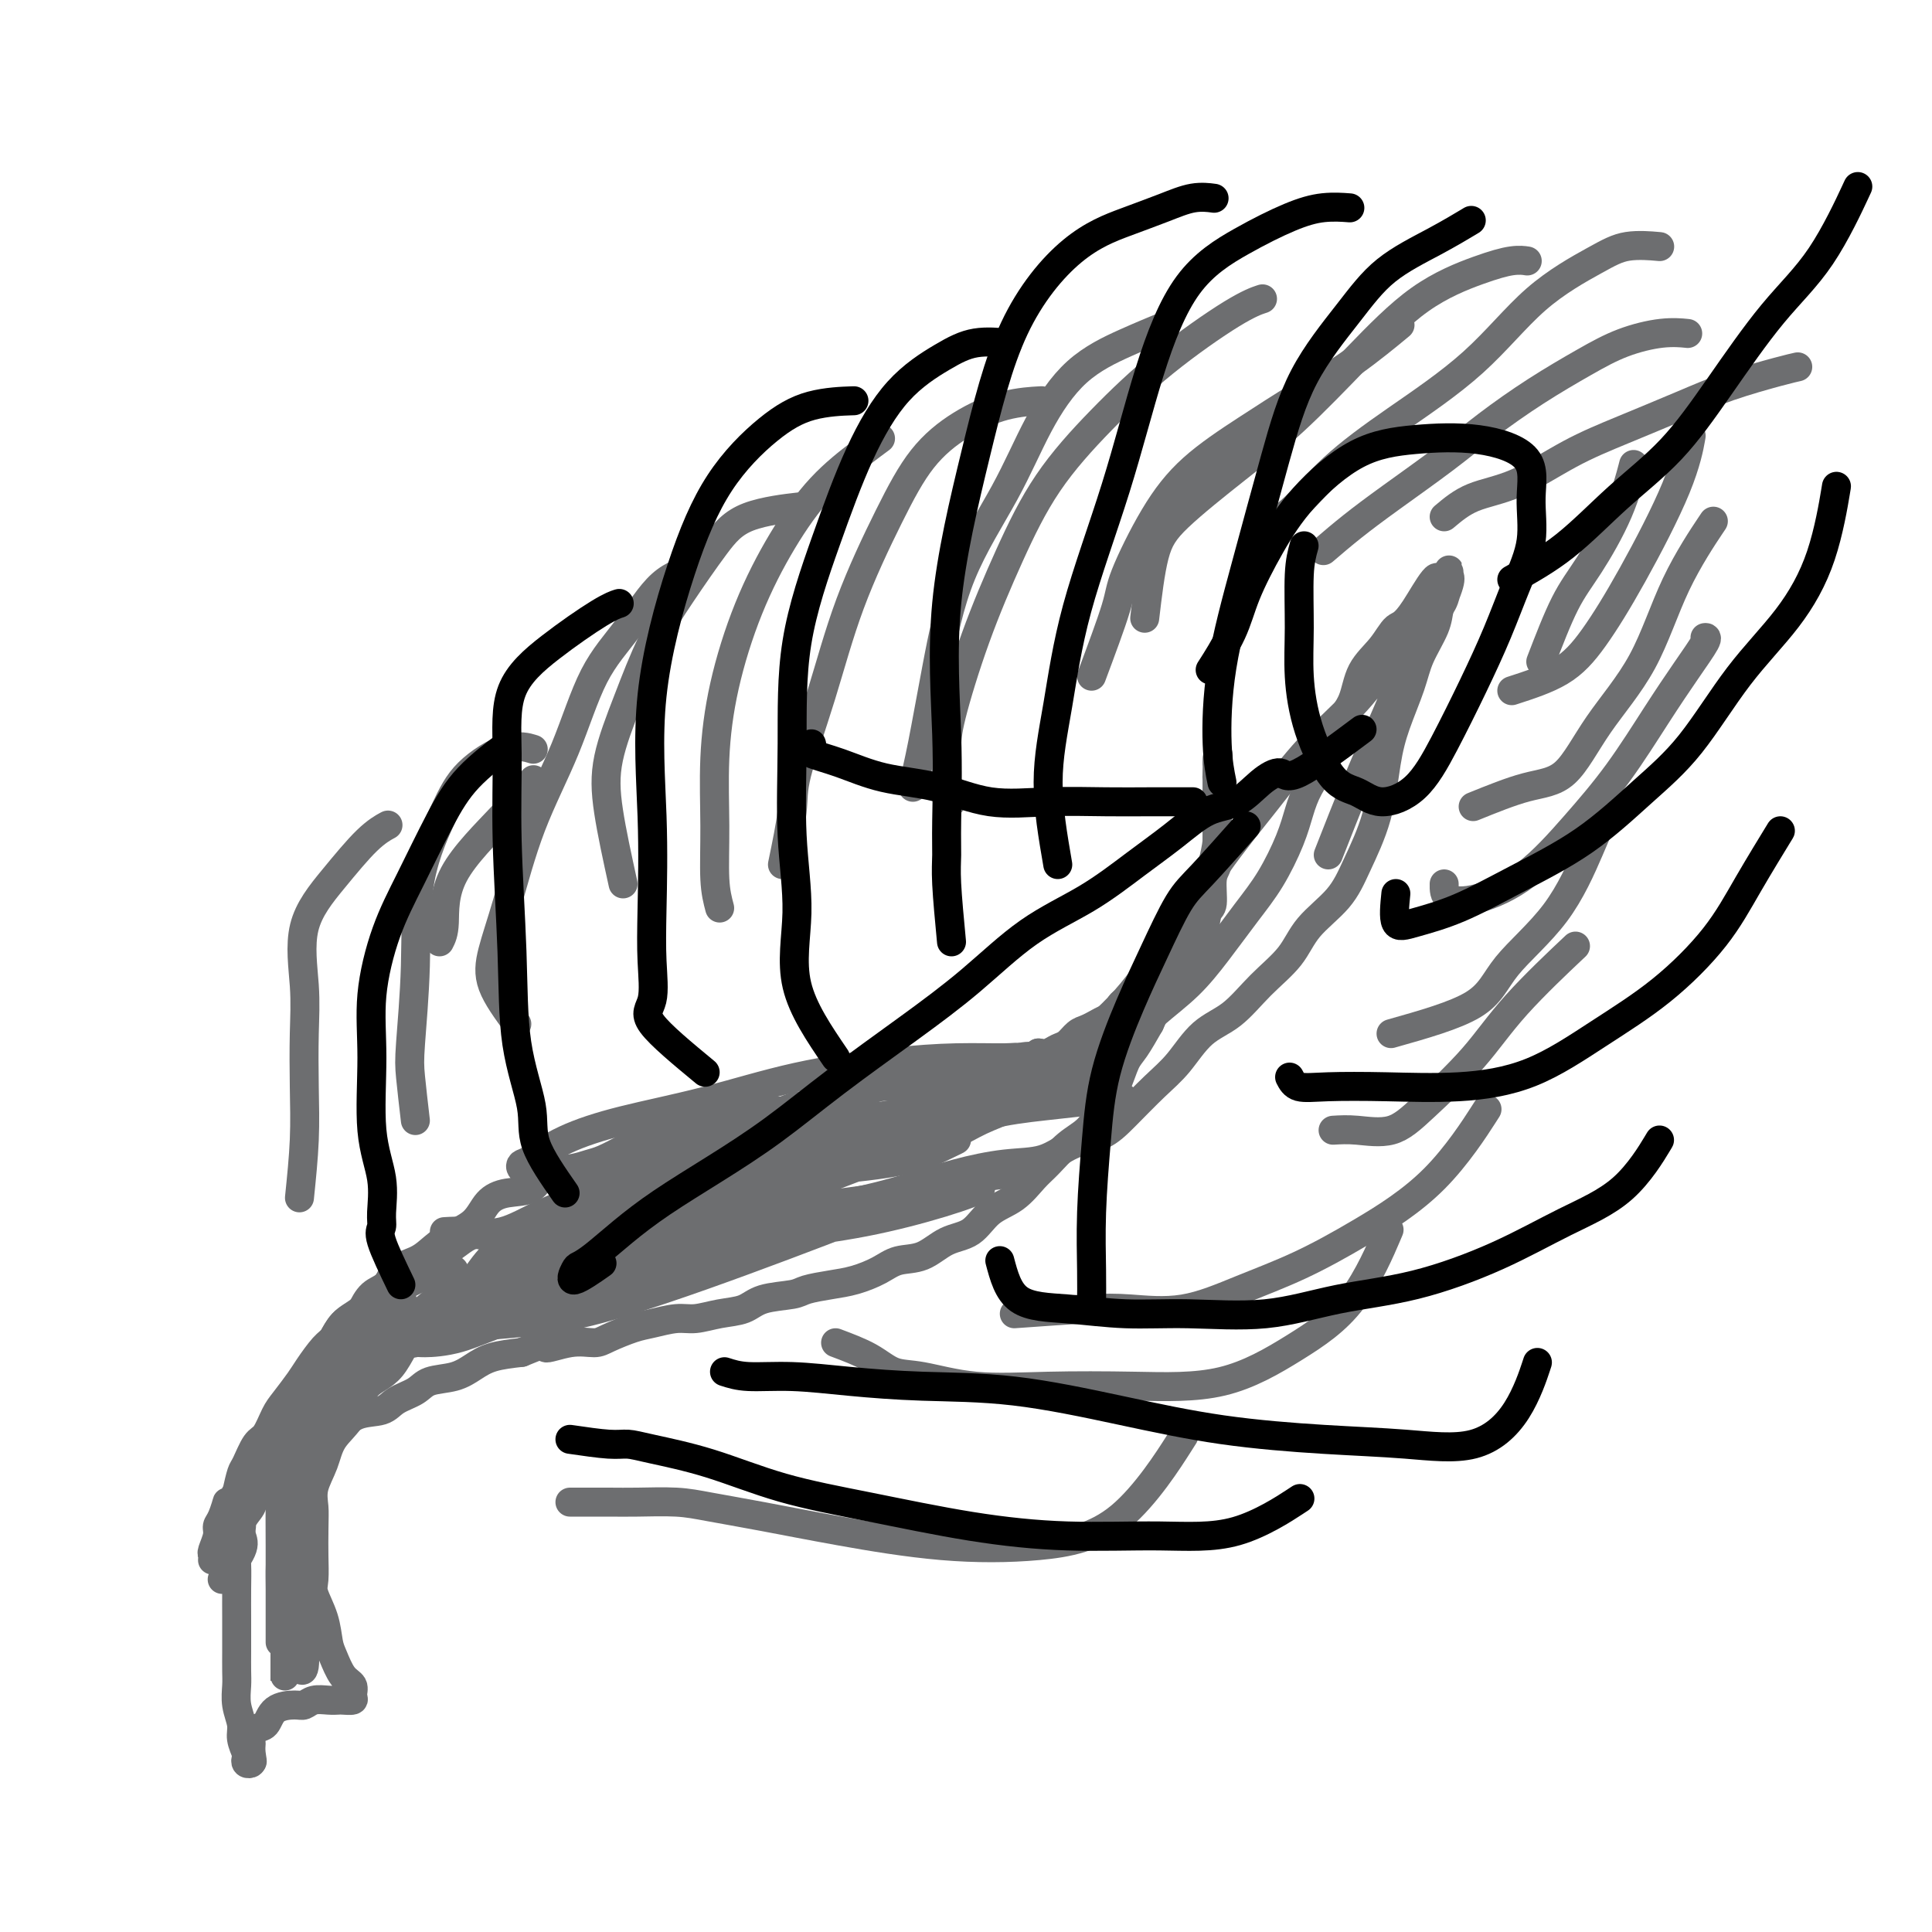 <svg viewBox='0 0 400 400' version='1.1' xmlns='http://www.w3.org/2000/svg' xmlns:xlink='http://www.w3.org/1999/xlink'><g fill='none' stroke='#6D6E70' stroke-width='6' stroke-linecap='round' stroke-linejoin='round'><path d='M46,327c1.675,-2.267 3.350,-4.533 4,-6c0.650,-1.467 0.275,-2.134 0,-3c-0.275,-0.866 -0.451,-1.932 0,-3c0.451,-1.068 1.529,-2.140 2,-3c0.471,-0.860 0.337,-1.508 1,-2c0.663,-0.492 2.124,-0.828 3,-2c0.876,-1.172 1.168,-3.180 2,-4c0.832,-0.820 2.205,-0.451 3,-1c0.795,-0.549 1.011,-2.016 2,-3c0.989,-0.984 2.752,-1.485 4,-2c1.248,-0.515 1.980,-1.044 3,-2c1.020,-0.956 2.329,-2.340 4,-3c1.671,-0.660 3.703,-0.596 5,-1c1.297,-0.404 1.859,-1.277 3,-2c1.141,-0.723 2.862,-1.297 4,-2c1.138,-0.703 1.692,-1.537 3,-2c1.308,-0.463 3.371,-0.557 5,-1c1.629,-0.443 2.823,-1.235 4,-2c1.177,-0.765 2.336,-1.504 4,-2c1.664,-0.496 3.832,-0.748 6,-1'/><path d='M108,280c7.864,-3.258 5.023,-1.402 5,-1c-0.023,0.402 2.771,-0.652 5,-1c2.229,-0.348 3.891,0.008 5,0c1.109,-0.008 1.664,-0.379 3,-1c1.336,-0.621 3.455,-1.490 5,-2c1.545,-0.510 2.518,-0.660 4,-1c1.482,-0.340 3.475,-0.868 5,-1c1.525,-0.132 2.583,0.133 4,0c1.417,-0.133 3.192,-0.666 5,-1c1.808,-0.334 3.648,-0.471 5,-1c1.352,-0.529 2.215,-1.450 4,-2c1.785,-0.550 4.490,-0.727 6,-1c1.510,-0.273 1.823,-0.641 3,-1c1.177,-0.359 3.216,-0.710 5,-1c1.784,-0.290 3.312,-0.519 5,-1c1.688,-0.481 3.536,-1.215 5,-2c1.464,-0.785 2.543,-1.621 4,-2c1.457,-0.379 3.292,-0.302 5,-1c1.708,-0.698 3.290,-2.172 5,-3c1.710,-0.828 3.549,-1.011 5,-2c1.451,-0.989 2.516,-2.786 4,-4c1.484,-1.214 3.387,-1.847 5,-3c1.613,-1.153 2.934,-2.828 4,-4c1.066,-1.172 1.875,-1.841 3,-3c1.125,-1.159 2.567,-2.807 4,-4c1.433,-1.193 2.859,-1.931 4,-3c1.141,-1.069 1.999,-2.469 3,-4c1.001,-1.531 2.145,-3.194 3,-5c0.855,-1.806 1.423,-3.755 2,-5c0.577,-1.245 1.165,-1.784 2,-3c0.835,-1.216 1.918,-3.108 3,-5'/><path d='M238,212c2.140,-4.420 0.991,-4.470 1,-5c0.009,-0.530 1.176,-1.541 2,-3c0.824,-1.459 1.306,-3.366 2,-5c0.694,-1.634 1.600,-2.995 2,-4c0.400,-1.005 0.293,-1.654 1,-3c0.707,-1.346 2.228,-3.390 3,-5c0.772,-1.610 0.795,-2.788 1,-4c0.205,-1.212 0.591,-2.459 1,-4c0.409,-1.541 0.842,-3.376 1,-5c0.158,-1.624 0.042,-3.037 0,-4c-0.042,-0.963 -0.011,-1.477 0,-2c0.011,-0.523 0.003,-1.056 0,-2c-0.003,-0.944 -0.001,-2.298 0,-3c0.001,-0.702 0.000,-0.753 0,-1c-0.000,-0.247 -0.000,-0.691 0,-1c0.000,-0.309 0.000,-0.485 0,-1c-0.000,-0.515 -0.000,-1.369 0,-2c0.000,-0.631 0.000,-1.037 0,-1c-0.000,0.037 -0.000,0.519 0,1'/><path d='M252,158c0.464,-4.077 0.124,0.231 0,2c-0.124,1.769 -0.033,1.000 0,1c0.033,-0.000 0.009,0.768 0,2c-0.009,1.232 -0.001,2.928 0,4c0.001,1.072 -0.004,1.519 0,2c0.004,0.481 0.016,0.994 0,2c-0.016,1.006 -0.060,2.504 0,4c0.060,1.496 0.224,2.989 0,4c-0.224,1.011 -0.837,1.541 -1,3c-0.163,1.459 0.125,3.846 0,5c-0.125,1.154 -0.664,1.073 -1,2c-0.336,0.927 -0.469,2.862 -1,4c-0.531,1.138 -1.460,1.478 -2,2c-0.540,0.522 -0.693,1.225 -1,2c-0.307,0.775 -0.769,1.622 -1,2c-0.231,0.378 -0.231,0.286 -1,1c-0.769,0.714 -2.307,2.233 -3,3c-0.693,0.767 -0.543,0.782 -1,1c-0.457,0.218 -1.522,0.640 -2,1c-0.478,0.360 -0.369,0.660 -1,1c-0.631,0.340 -2.003,0.721 -3,1c-0.997,0.279 -1.618,0.456 -2,1c-0.382,0.544 -0.525,1.454 -1,2c-0.475,0.546 -1.282,0.727 -2,1c-0.718,0.273 -1.347,0.636 -2,1c-0.653,0.364 -1.330,0.728 -2,1c-0.670,0.272 -1.334,0.451 -2,1c-0.666,0.549 -1.333,1.467 -2,2c-0.667,0.533 -1.333,0.682 -2,1c-0.667,0.318 -1.333,0.805 -2,1c-0.667,0.195 -1.333,0.097 -2,0'/><path d='M215,218c-4.080,2.566 -1.282,1.480 -1,1c0.282,-0.480 -1.954,-0.354 -3,0c-1.046,0.354 -0.902,0.936 -1,1c-0.098,0.064 -0.439,-0.390 -1,0c-0.561,0.390 -1.343,1.625 -2,2c-0.657,0.375 -1.188,-0.110 -2,0c-0.812,0.110 -1.903,0.814 -3,1c-1.097,0.186 -2.199,-0.147 -3,0c-0.801,0.147 -1.302,0.775 -2,1c-0.698,0.225 -1.594,0.046 -2,0c-0.406,-0.046 -0.321,0.040 -1,0c-0.679,-0.040 -2.120,-0.208 -3,0c-0.880,0.208 -1.198,0.791 -2,1c-0.802,0.209 -2.086,0.042 -3,0c-0.914,-0.042 -1.456,0.039 -2,0c-0.544,-0.039 -1.091,-0.199 -2,0c-0.909,0.199 -2.182,0.756 -3,1c-0.818,0.244 -1.182,0.175 -2,0c-0.818,-0.175 -2.091,-0.454 -3,0c-0.909,0.454 -1.455,1.642 -2,2c-0.545,0.358 -1.088,-0.116 -2,0c-0.912,0.116 -2.191,0.820 -3,1c-0.809,0.180 -1.148,-0.163 -2,0c-0.852,0.163 -2.219,0.833 -3,1c-0.781,0.167 -0.977,-0.167 -2,0c-1.023,0.167 -2.871,0.836 -4,1c-1.129,0.164 -1.537,-0.177 -2,0c-0.463,0.177 -0.980,0.872 -2,1c-1.020,0.128 -2.544,-0.312 -4,0c-1.456,0.312 -2.845,1.375 -4,2c-1.155,0.625 -2.078,0.813 -3,1'/><path d='M141,235c-12.084,2.804 -5.295,1.314 -4,1c1.295,-0.314 -2.903,0.546 -5,1c-2.097,0.454 -2.092,0.501 -3,1c-0.908,0.499 -2.730,1.451 -4,2c-1.270,0.549 -1.988,0.696 -3,1c-1.012,0.304 -2.319,0.765 -4,1c-1.681,0.235 -3.736,0.244 -5,1c-1.264,0.756 -1.737,2.260 -3,3c-1.263,0.740 -3.314,0.716 -5,1c-1.686,0.284 -3.006,0.877 -4,2c-0.994,1.123 -1.664,2.775 -3,4c-1.336,1.225 -3.340,2.023 -5,3c-1.660,0.977 -2.976,2.133 -4,3c-1.024,0.867 -1.756,1.444 -3,2c-1.244,0.556 -3.000,1.090 -4,2c-1.000,0.910 -1.244,2.196 -2,3c-0.756,0.804 -2.023,1.126 -3,2c-0.977,0.874 -1.664,2.301 -2,3c-0.336,0.699 -0.321,0.669 -1,1c-0.679,0.331 -2.054,1.021 -3,2c-0.946,0.979 -1.465,2.247 -2,3c-0.535,0.753 -1.088,0.990 -2,2c-0.912,1.010 -2.184,2.792 -3,4c-0.816,1.208 -1.177,1.840 -2,3c-0.823,1.160 -2.108,2.846 -3,4c-0.892,1.154 -1.391,1.774 -2,3c-0.609,1.226 -1.329,3.058 -2,4c-0.671,0.942 -1.293,0.995 -2,2c-0.707,1.005 -1.498,2.963 -2,4c-0.502,1.037 -0.715,1.153 -1,2c-0.285,0.847 -0.643,2.423 -1,4'/><path d='M49,309c-2.730,4.320 -2.056,2.121 -2,2c0.056,-0.121 -0.507,1.837 -1,3c-0.493,1.163 -0.917,1.531 -1,2c-0.083,0.469 0.174,1.040 0,2c-0.174,0.960 -0.779,2.309 -1,3c-0.221,0.691 -0.060,0.725 0,1c0.060,0.275 0.017,0.793 0,1c-0.017,0.207 -0.009,0.104 0,0'/><path d='M62,248c0.420,-4.100 0.840,-8.200 1,-12c0.160,-3.800 0.059,-7.300 0,-11c-0.059,-3.700 -0.078,-7.599 0,-11c0.078,-3.401 0.253,-6.302 0,-10c-0.253,-3.698 -0.932,-8.193 0,-12c0.932,-3.807 3.477,-6.928 6,-10c2.523,-3.072 5.026,-6.096 7,-8c1.974,-1.904 3.421,-2.687 4,-3c0.579,-0.313 0.289,-0.157 0,0'/><path d='M86,232c-0.391,-3.377 -0.783,-6.754 -1,-9c-0.217,-2.246 -0.260,-3.362 0,-7c0.260,-3.638 0.823,-9.799 1,-16c0.177,-6.201 -0.033,-12.442 1,-18c1.033,-5.558 3.307,-10.431 5,-14c1.693,-3.569 2.804,-5.833 5,-8c2.196,-2.167 5.476,-4.237 8,-5c2.524,-0.763 4.293,-0.218 5,0c0.707,0.218 0.354,0.109 0,0'/><path d='M107,212c-2.050,-2.789 -4.101,-5.578 -5,-8c-0.899,-2.422 -0.648,-4.476 0,-7c0.648,-2.524 1.693,-5.517 3,-10c1.307,-4.483 2.874,-10.454 5,-16c2.126,-5.546 4.809,-10.667 7,-16c2.191,-5.333 3.891,-10.879 6,-15c2.109,-4.121 4.627,-6.816 7,-10c2.373,-3.184 4.600,-6.857 7,-9c2.400,-2.143 4.971,-2.755 6,-3c1.029,-0.245 0.514,-0.122 0,0'/><path d='M129,183c-1.178,-5.377 -2.355,-10.755 -3,-15c-0.645,-4.245 -0.757,-7.358 0,-11c0.757,-3.642 2.384,-7.812 4,-12c1.616,-4.188 3.223,-8.394 5,-12c1.777,-3.606 3.725,-6.613 6,-10c2.275,-3.387 4.878,-7.155 7,-10c2.122,-2.845 3.764,-4.766 7,-6c3.236,-1.234 8.068,-1.781 10,-2c1.932,-0.219 0.966,-0.109 0,0'/><path d='M149,188c-0.431,-1.621 -0.862,-3.242 -1,-6c-0.138,-2.758 0.018,-6.652 0,-11c-0.018,-4.348 -0.210,-9.151 0,-14c0.210,-4.849 0.821,-9.746 2,-15c1.179,-5.254 2.926,-10.865 5,-16c2.074,-5.135 4.476,-9.793 7,-14c2.524,-4.207 5.171,-7.963 8,-11c2.829,-3.037 5.838,-5.356 8,-7c2.162,-1.644 3.475,-2.613 4,-3c0.525,-0.387 0.263,-0.194 0,0'/><path d='M162,179c0.849,-4.107 1.699,-8.215 2,-11c0.301,-2.785 0.055,-4.249 1,-8c0.945,-3.751 3.081,-9.791 5,-16c1.919,-6.209 3.619,-12.588 6,-19c2.381,-6.412 5.441,-12.856 8,-18c2.559,-5.144 4.617,-8.986 7,-12c2.383,-3.014 5.092,-5.200 8,-7c2.908,-1.800 6.014,-3.215 9,-4c2.986,-0.785 5.853,-0.938 7,-1c1.147,-0.062 0.573,-0.031 0,0'/><path d='M189,163c0.596,-2.455 1.192,-4.910 2,-9c0.808,-4.090 1.828,-9.814 3,-16c1.172,-6.186 2.495,-12.832 5,-19c2.505,-6.168 6.192,-11.856 9,-17c2.808,-5.144 4.736,-9.743 7,-14c2.264,-4.257 4.865,-8.172 8,-11c3.135,-2.828 6.806,-4.569 10,-6c3.194,-1.431 5.913,-2.552 7,-3c1.087,-0.448 0.544,-0.224 0,0'/><path d='M197,166c-0.421,-1.546 -0.842,-3.092 -1,-5c-0.158,-1.908 -0.053,-4.178 0,-6c0.053,-1.822 0.052,-3.196 1,-7c0.948,-3.804 2.843,-10.039 5,-16c2.157,-5.961 4.575,-11.649 7,-17c2.425,-5.351 4.857,-10.366 8,-15c3.143,-4.634 6.997,-8.888 11,-13c4.003,-4.112 8.155,-8.082 13,-12c4.845,-3.918 10.381,-7.786 14,-10c3.619,-2.214 5.320,-2.776 6,-3c0.680,-0.224 0.340,-0.112 0,0'/><path d='M226,140c2.023,-5.421 4.045,-10.843 5,-14c0.955,-3.157 0.841,-4.051 2,-7c1.159,-2.949 3.589,-7.955 6,-12c2.411,-4.045 4.801,-7.131 8,-10c3.199,-2.869 7.205,-5.523 11,-8c3.795,-2.477 7.378,-4.777 11,-7c3.622,-2.223 7.283,-4.368 11,-7c3.717,-2.632 7.491,-5.752 9,-7c1.509,-1.248 0.755,-0.624 0,0'/><path d='M237,128c0.568,-4.833 1.136,-9.666 2,-13c0.864,-3.334 2.024,-5.171 5,-8c2.976,-2.829 7.767,-6.652 12,-10c4.233,-3.348 7.906,-6.221 12,-10c4.094,-3.779 8.607,-8.463 13,-13c4.393,-4.537 8.666,-8.929 13,-12c4.334,-3.071 8.729,-4.823 12,-6c3.271,-1.177 5.419,-1.778 7,-2c1.581,-0.222 2.595,-0.063 3,0c0.405,0.063 0.203,0.032 0,0'/><path d='M259,119c0.362,-3.026 0.724,-6.053 2,-8c1.276,-1.947 3.465,-2.815 6,-5c2.535,-2.185 5.415,-5.687 9,-9c3.585,-3.313 7.873,-6.436 13,-10c5.127,-3.564 11.091,-7.568 16,-12c4.909,-4.432 8.763,-9.293 13,-13c4.237,-3.707 8.857,-6.262 12,-8c3.143,-1.738 4.808,-2.660 7,-3c2.192,-0.340 4.912,-0.097 6,0c1.088,0.097 0.544,0.049 0,0'/><path d='M274,114c1.907,-1.632 3.815,-3.264 6,-5c2.185,-1.736 4.648,-3.577 8,-6c3.352,-2.423 7.594,-5.429 11,-8c3.406,-2.571 5.978,-4.707 9,-7c3.022,-2.293 6.495,-4.744 10,-7c3.505,-2.256 7.041,-4.317 10,-6c2.959,-1.683 5.339,-2.987 8,-4c2.661,-1.013 5.601,-1.734 8,-2c2.399,-0.266 4.257,-0.076 5,0c0.743,0.076 0.372,0.038 0,0'/><path d='M299,107c1.783,-1.501 3.565,-3.003 6,-4c2.435,-0.997 5.521,-1.491 9,-3c3.479,-1.509 7.351,-4.033 11,-6c3.649,-1.967 7.076,-3.378 11,-5c3.924,-1.622 8.344,-3.454 12,-5c3.656,-1.546 6.547,-2.806 10,-4c3.453,-1.194 7.468,-2.321 10,-3c2.532,-0.679 3.581,-0.908 4,-1c0.419,-0.092 0.210,-0.046 0,0'/><path d='M118,311c2.905,-0.005 5.810,-0.010 8,0c2.190,0.010 3.667,0.036 6,0c2.333,-0.036 5.524,-0.132 8,0c2.476,0.132 4.237,0.493 7,1c2.763,0.507 6.529,1.162 11,2c4.471,0.838 9.648,1.861 16,3c6.352,1.139 13.879,2.394 21,3c7.121,0.606 13.837,0.565 20,0c6.163,-0.565 11.775,-1.652 17,-6c5.225,-4.348 10.064,-11.957 12,-15c1.936,-3.043 0.968,-1.522 0,0'/><path d='M173,278c2.509,0.942 5.019,1.885 7,3c1.981,1.115 3.434,2.404 5,3c1.566,0.596 3.245,0.501 6,1c2.755,0.499 6.587,1.592 11,2c4.413,0.408 9.405,0.131 15,0c5.595,-0.131 11.791,-0.114 18,0c6.209,0.114 12.432,0.326 18,-1c5.568,-1.326 10.482,-4.191 15,-7c4.518,-2.809 8.639,-5.564 12,-10c3.361,-4.436 5.960,-10.553 7,-13c1.040,-2.447 0.520,-1.223 0,0'/><path d='M210,272c5.577,-0.398 11.154,-0.796 15,-1c3.846,-0.204 5.959,-0.213 9,0c3.041,0.213 7.008,0.649 11,0c3.992,-0.649 8.010,-2.383 12,-4c3.990,-1.617 7.953,-3.118 12,-5c4.047,-1.882 8.177,-4.144 13,-7c4.823,-2.856 10.337,-6.308 15,-11c4.663,-4.692 8.475,-10.626 10,-13c1.525,-2.374 0.762,-1.187 0,0'/><path d='M276,234c1.465,-0.088 2.930,-0.176 5,0c2.070,0.176 4.746,0.616 7,0c2.254,-0.616 4.087,-2.289 7,-5c2.913,-2.711 6.904,-6.458 10,-10c3.096,-3.542 5.295,-6.877 9,-11c3.705,-4.123 8.916,-9.035 11,-11c2.084,-1.965 1.042,-0.982 0,0'/><path d='M288,214c6.645,-1.873 13.291,-3.746 17,-6c3.709,-2.254 4.483,-4.888 7,-8c2.517,-3.112 6.778,-6.700 10,-11c3.222,-4.300 5.406,-9.312 7,-13c1.594,-3.688 2.598,-6.054 3,-7c0.402,-0.946 0.201,-0.473 0,0'/><path d='M299,183c-0.019,1.179 -0.038,2.359 1,3c1.038,0.641 3.133,0.744 6,0c2.867,-0.744 6.506,-2.335 10,-5c3.494,-2.665 6.842,-6.402 10,-10c3.158,-3.598 6.124,-7.055 9,-11c2.876,-3.945 5.660,-8.378 8,-12c2.340,-3.622 4.235,-6.435 6,-9c1.765,-2.565 3.398,-4.883 4,-6c0.602,-1.117 0.172,-1.033 0,-1c-0.172,0.033 -0.086,0.017 0,0'/><path d='M305,167c3.894,-1.577 7.787,-3.153 11,-4c3.213,-0.847 5.745,-0.964 8,-3c2.255,-2.036 4.234,-5.990 7,-10c2.766,-4.010 6.319,-8.075 9,-13c2.681,-4.925 4.491,-10.711 7,-16c2.509,-5.289 5.717,-10.083 7,-12c1.283,-1.917 0.642,-0.959 0,0'/><path d='M313,143c3.610,-1.168 7.220,-2.335 10,-4c2.780,-1.665 4.731,-3.827 7,-7c2.269,-3.173 4.856,-7.356 8,-13c3.144,-5.644 6.847,-12.750 9,-18c2.153,-5.250 2.758,-8.643 3,-10c0.242,-1.357 0.121,-0.679 0,0'/><path d='M319,137c1.705,-4.427 3.410,-8.855 5,-12c1.590,-3.145 3.065,-5.008 5,-8c1.935,-2.992 4.329,-7.113 6,-11c1.671,-3.887 2.620,-7.539 3,-9c0.380,-1.461 0.190,-0.730 0,0'/><path d='M91,195c0.451,-0.866 0.903,-1.732 1,-4c0.097,-2.268 -0.159,-5.938 2,-10c2.159,-4.062 6.735,-8.517 10,-12c3.265,-3.483 5.219,-5.995 6,-7c0.781,-1.005 0.391,-0.502 0,0'/><path d='M65,284c-3.748,5.353 -7.495,10.706 -9,13c-1.505,2.294 -0.766,1.530 -1,2c-0.234,0.470 -1.439,2.173 -2,4c-0.561,1.827 -0.476,3.779 -1,5c-0.524,1.221 -1.657,1.710 -2,3c-0.343,1.290 0.104,3.380 0,5c-0.104,1.620 -0.760,2.769 -1,4c-0.240,1.231 -0.064,2.544 0,4c0.064,1.456 0.017,3.054 0,5c-0.017,1.946 -0.004,4.239 0,6c0.004,1.761 0.000,2.991 0,4c-0.000,1.009 0.004,1.796 0,3c-0.004,1.204 -0.016,2.825 0,4c0.016,1.175 0.061,1.905 0,3c-0.061,1.095 -0.226,2.555 0,4c0.226,1.445 0.844,2.874 1,4c0.156,1.126 -0.151,1.949 0,3c0.151,1.051 0.759,2.331 1,3c0.241,0.669 0.116,0.726 0,1c-0.116,0.274 -0.224,0.766 0,1c0.224,0.234 0.778,0.210 1,0c0.222,-0.210 0.111,-0.605 0,-1'/><path d='M52,364c0.462,1.589 0.116,0.061 0,-1c-0.116,-1.061 -0.003,-1.653 0,-2c0.003,-0.347 -0.105,-0.447 0,-1c0.105,-0.553 0.423,-1.559 1,-2c0.577,-0.441 1.414,-0.318 2,-1c0.586,-0.682 0.923,-2.169 2,-3c1.077,-0.831 2.894,-1.007 4,-1c1.106,0.007 1.499,0.198 2,0c0.501,-0.198 1.109,-0.785 2,-1c0.891,-0.215 2.067,-0.060 3,0c0.933,0.060 1.625,0.024 2,0c0.375,-0.024 0.435,-0.035 1,0c0.565,0.035 1.637,0.115 2,0c0.363,-0.115 0.017,-0.427 0,-1c-0.017,-0.573 0.295,-1.408 0,-2c-0.295,-0.592 -1.197,-0.942 -2,-2c-0.803,-1.058 -1.508,-2.823 -2,-4c-0.492,-1.177 -0.773,-1.766 -1,-3c-0.227,-1.234 -0.401,-3.112 -1,-5c-0.599,-1.888 -1.625,-3.784 -2,-5c-0.375,-1.216 -0.101,-1.750 0,-3c0.101,-1.250 0.029,-3.214 0,-5c-0.029,-1.786 -0.014,-3.393 0,-5'/><path d='M65,317c0.028,-2.964 0.098,-3.876 0,-5c-0.098,-1.124 -0.362,-2.462 0,-4c0.362,-1.538 1.352,-3.278 2,-5c0.648,-1.722 0.955,-3.428 2,-5c1.045,-1.572 2.830,-3.012 4,-5c1.170,-1.988 1.727,-4.524 3,-6c1.273,-1.476 3.264,-1.892 5,-4c1.736,-2.108 3.219,-5.910 5,-8c1.781,-2.090 3.861,-2.469 6,-4c2.139,-1.531 4.337,-4.214 6,-6c1.663,-1.786 2.793,-2.675 4,-4c1.207,-1.325 2.493,-3.087 4,-4c1.507,-0.913 3.237,-0.977 4,-1c0.763,-0.023 0.560,-0.005 1,0c0.440,0.005 1.523,-0.002 1,0c-0.523,0.002 -2.651,0.014 -4,0c-1.349,-0.014 -1.917,-0.055 -3,0c-1.083,0.055 -2.679,0.208 -4,0c-1.321,-0.208 -2.366,-0.775 -4,0c-1.634,0.775 -3.858,2.891 -6,4c-2.142,1.109 -4.201,1.212 -6,2c-1.799,0.788 -3.338,2.263 -5,4c-1.662,1.737 -3.447,3.737 -5,5c-1.553,1.263 -2.872,1.789 -4,3c-1.128,1.211 -2.064,3.105 -3,5'/><path d='M68,279c-3.204,3.929 -2.715,5.252 -3,7c-0.285,1.748 -1.344,3.920 -2,6c-0.656,2.080 -0.908,4.069 -1,6c-0.092,1.931 -0.025,3.806 0,6c0.025,2.194 0.007,4.708 0,7c-0.007,2.292 -0.001,4.364 0,7c0.001,2.636 -0.001,5.837 0,8c0.001,2.163 0.004,3.290 0,5c-0.004,1.710 -0.015,4.005 0,6c0.015,1.995 0.057,3.691 0,5c-0.057,1.309 -0.212,2.230 0,3c0.212,0.770 0.792,1.387 1,0c0.208,-1.387 0.043,-4.779 0,-8c-0.043,-3.221 0.037,-6.271 0,-9c-0.037,-2.729 -0.191,-5.136 0,-8c0.191,-2.864 0.727,-6.186 1,-9c0.273,-2.814 0.284,-5.119 1,-8c0.716,-2.881 2.139,-6.337 3,-9c0.861,-2.663 1.162,-4.531 2,-7c0.838,-2.469 2.213,-5.537 3,-8c0.787,-2.463 0.985,-4.321 2,-6c1.015,-1.679 2.847,-3.179 4,-4c1.153,-0.821 1.629,-0.962 2,-1c0.371,-0.038 0.638,0.028 1,0c0.362,-0.028 0.818,-0.151 1,0c0.182,0.151 0.091,0.575 0,1'/><path d='M83,269c0.984,0.071 -0.555,2.249 -2,4c-1.445,1.751 -2.797,3.076 -4,5c-1.203,1.924 -2.256,4.445 -4,7c-1.744,2.555 -4.180,5.142 -6,8c-1.820,2.858 -3.024,5.987 -4,9c-0.976,3.013 -1.726,5.908 -2,9c-0.274,3.092 -0.073,6.379 0,9c0.073,2.621 0.020,4.575 0,7c-0.020,2.425 -0.005,5.320 0,7c0.005,1.680 0.001,2.146 0,3c-0.001,0.854 0.000,2.097 0,3c-0.000,0.903 -0.002,1.467 0,1c0.002,-0.467 0.009,-1.965 0,-4c-0.009,-2.035 -0.034,-4.607 0,-8c0.034,-3.393 0.128,-7.608 0,-12c-0.128,-4.392 -0.479,-8.962 0,-14c0.479,-5.038 1.788,-10.545 4,-15c2.212,-4.455 5.328,-7.859 8,-11c2.672,-3.141 4.901,-6.020 7,-8c2.099,-1.980 4.066,-3.060 6,-4c1.934,-0.940 3.833,-1.738 5,-2c1.167,-0.262 1.601,0.012 2,0c0.399,-0.012 0.761,-0.311 1,0c0.239,0.311 0.354,1.232 0,2c-0.354,0.768 -1.177,1.384 -2,2'/><path d='M92,267c-0.957,1.344 -2.349,2.703 -4,4c-1.651,1.297 -3.563,2.530 -5,4c-1.437,1.470 -2.401,3.175 -4,5c-1.599,1.825 -3.833,3.770 -6,6c-2.167,2.230 -4.265,4.744 -6,7c-1.735,2.256 -3.106,4.253 -4,7c-0.894,2.747 -1.311,6.243 -2,9c-0.689,2.757 -1.649,4.774 -2,7c-0.351,2.226 -0.094,4.660 0,7c0.094,2.340 0.025,4.587 0,7c-0.025,2.413 -0.007,4.991 0,7c0.007,2.009 0.002,3.449 0,5c-0.002,1.551 -0.000,3.214 0,4c0.000,0.786 0.000,0.695 0,1c-0.000,0.305 0.000,1.007 0,1c-0.000,-0.007 -0.001,-0.721 0,-2c0.001,-1.279 0.005,-3.123 0,-6c-0.005,-2.877 -0.019,-6.788 0,-11c0.019,-4.212 0.070,-8.727 0,-13c-0.070,-4.273 -0.261,-8.305 0,-12c0.261,-3.695 0.974,-7.055 2,-10c1.026,-2.945 2.366,-5.477 4,-8c1.634,-2.523 3.562,-5.037 5,-7c1.438,-1.963 2.387,-3.375 3,-4c0.613,-0.625 0.889,-0.464 1,0c0.111,0.464 0.055,1.232 0,2'/><path d='M74,277c2.022,-2.453 0.577,-0.084 0,2c-0.577,2.084 -0.285,3.883 -1,6c-0.715,2.117 -2.437,4.553 -4,7c-1.563,2.447 -2.969,4.906 -4,7c-1.031,2.094 -1.688,3.824 -2,6c-0.312,2.176 -0.280,4.797 -1,7c-0.720,2.203 -2.193,3.988 -3,6c-0.807,2.012 -0.948,4.251 -1,6c-0.052,1.749 -0.014,3.009 0,5c0.014,1.991 0.004,4.715 0,6c-0.004,1.285 -0.001,1.132 0,2c0.001,0.868 0.000,2.757 0,3c-0.000,0.243 0.001,-1.159 0,-3c-0.001,-1.841 -0.003,-4.120 0,-7c0.003,-2.880 0.011,-6.363 0,-10c-0.011,-3.637 -0.041,-7.430 0,-10c0.041,-2.570 0.155,-3.918 1,-5c0.845,-1.082 2.422,-1.898 3,-2c0.578,-0.102 0.155,0.511 0,1c-0.155,0.489 -0.044,0.854 0,1c0.044,0.146 0.022,0.073 0,0'/><path d='M92,255c1.518,-0.091 3.036,-0.183 5,0c1.964,0.183 4.374,0.639 7,0c2.626,-0.639 5.468,-2.374 9,-4c3.532,-1.626 7.755,-3.143 12,-5c4.245,-1.857 8.513,-4.056 13,-6c4.487,-1.944 9.193,-3.635 14,-5c4.807,-1.365 9.715,-2.406 14,-4c4.285,-1.594 7.946,-3.741 12,-5c4.054,-1.259 8.500,-1.629 12,-2c3.500,-0.371 6.053,-0.744 9,-1c2.947,-0.256 6.288,-0.394 8,-1c1.712,-0.606 1.794,-1.680 2,-2c0.206,-0.320 0.537,0.112 1,0c0.463,-0.112 1.060,-0.769 1,-1c-0.060,-0.231 -0.776,-0.036 -3,0c-2.224,0.036 -5.955,-0.087 -10,0c-4.045,0.087 -8.404,0.385 -14,1c-5.596,0.615 -12.431,1.548 -19,3c-6.569,1.452 -12.874,3.422 -19,5c-6.126,1.578 -12.074,2.765 -17,4c-4.926,1.235 -8.831,2.517 -12,4c-3.169,1.483 -5.602,3.168 -7,4c-1.398,0.832 -1.761,0.811 -2,1c-0.239,0.189 -0.353,0.587 0,1c0.353,0.413 1.172,0.842 2,1c0.828,0.158 1.665,0.045 4,0c2.335,-0.045 6.167,-0.023 10,0'/><path d='M124,243c4.424,0.277 7.482,0.469 12,0c4.518,-0.469 10.494,-1.600 16,-3c5.506,-1.400 10.542,-3.068 16,-4c5.458,-0.932 11.340,-1.129 17,-2c5.660,-0.871 11.100,-2.416 16,-4c4.900,-1.584 9.260,-3.208 13,-4c3.740,-0.792 6.859,-0.751 9,-1c2.141,-0.249 3.303,-0.789 5,-1c1.697,-0.211 3.930,-0.095 3,0c-0.930,0.095 -5.024,0.169 -9,0c-3.976,-0.169 -7.836,-0.581 -12,0c-4.164,0.581 -8.633,2.154 -15,4c-6.367,1.846 -14.634,3.965 -22,6c-7.366,2.035 -13.831,3.985 -21,6c-7.169,2.015 -15.040,4.095 -21,6c-5.960,1.905 -10.008,3.636 -13,5c-2.992,1.364 -4.927,2.362 -6,3c-1.073,0.638 -1.283,0.916 -1,1c0.283,0.084 1.058,-0.027 3,0c1.942,0.027 5.051,0.190 8,0c2.949,-0.190 5.739,-0.734 10,-2c4.261,-1.266 9.992,-3.252 15,-5c5.008,-1.748 9.291,-3.256 14,-5c4.709,-1.744 9.842,-3.724 15,-5c5.158,-1.276 10.341,-1.847 15,-3c4.659,-1.153 8.793,-2.887 13,-4c4.207,-1.113 8.488,-1.604 12,-2c3.512,-0.396 6.256,-0.698 9,-1'/><path d='M225,228c9.418,-1.536 8.461,-0.377 6,0c-2.461,0.377 -6.428,-0.028 -11,0c-4.572,0.028 -9.750,0.490 -16,1c-6.250,0.510 -13.572,1.069 -21,2c-7.428,0.931 -14.962,2.236 -22,4c-7.038,1.764 -13.579,3.987 -20,6c-6.421,2.013 -12.723,3.814 -18,6c-5.277,2.186 -9.530,4.756 -13,7c-3.470,2.244 -6.158,4.163 -8,6c-1.842,1.837 -2.837,3.592 -4,5c-1.163,1.408 -2.495,2.470 -3,3c-0.505,0.530 -0.183,0.528 0,1c0.183,0.472 0.227,1.418 0,2c-0.227,0.582 -0.727,0.801 0,1c0.727,0.199 2.679,0.380 6,0c3.321,-0.380 8.010,-1.319 13,-3c4.990,-1.681 10.281,-4.103 16,-7c5.719,-2.897 11.866,-6.269 18,-9c6.134,-2.731 12.254,-4.822 18,-7c5.746,-2.178 11.118,-4.445 16,-6c4.882,-1.555 9.274,-2.400 12,-3c2.726,-0.600 3.786,-0.956 4,-1c0.214,-0.044 -0.417,0.225 -2,1c-1.583,0.775 -4.119,2.055 -8,3c-3.881,0.945 -9.109,1.556 -14,2c-4.891,0.444 -9.446,0.722 -14,1'/><path d='M160,243c-9.259,1.879 -13.406,3.078 -19,5c-5.594,1.922 -12.637,4.568 -19,7c-6.363,2.432 -12.048,4.652 -17,7c-4.952,2.348 -9.171,4.826 -13,7c-3.829,2.174 -7.268,4.044 -9,5c-1.732,0.956 -1.757,0.999 -1,1c0.757,0.001 2.294,-0.038 4,0c1.706,0.038 3.579,0.154 7,0c3.421,-0.154 8.391,-0.578 13,-1c4.609,-0.422 8.859,-0.843 14,-2c5.141,-1.157 11.174,-3.049 17,-5c5.826,-1.951 11.445,-3.962 17,-6c5.555,-2.038 11.046,-4.103 16,-6c4.954,-1.897 9.373,-3.625 13,-5c3.627,-1.375 6.464,-2.398 9,-3c2.536,-0.602 4.773,-0.784 7,-1c2.227,-0.216 4.444,-0.465 4,0c-0.444,0.465 -3.551,1.645 -8,3c-4.449,1.355 -10.241,2.885 -16,4c-5.759,1.115 -11.485,1.815 -18,3c-6.515,1.185 -13.820,2.854 -21,4c-7.180,1.146 -14.237,1.768 -21,3c-6.763,1.232 -13.232,3.073 -19,5c-5.768,1.927 -10.835,3.939 -14,5c-3.165,1.061 -4.429,1.170 -5,2c-0.571,0.830 -0.449,2.380 0,3c0.449,0.620 1.224,0.310 2,0'/><path d='M83,278c0.948,0.461 2.319,0.113 3,0c0.681,-0.113 0.672,0.008 2,0c1.328,-0.008 3.993,-0.145 7,-1c3.007,-0.855 6.356,-2.428 11,-4c4.644,-1.572 10.585,-3.144 17,-5c6.415,-1.856 13.306,-3.996 20,-6c6.694,-2.004 13.193,-3.871 19,-6c5.807,-2.129 10.923,-4.518 16,-6c5.077,-1.482 10.114,-2.056 14,-3c3.886,-0.944 6.620,-2.258 9,-3c2.380,-0.742 4.404,-0.911 6,-1c1.596,-0.089 2.764,-0.097 2,0c-0.764,0.097 -3.459,0.297 -7,1c-3.541,0.703 -7.929,1.907 -14,3c-6.071,1.093 -13.826,2.075 -21,3c-7.174,0.925 -13.766,1.793 -20,3c-6.234,1.207 -12.109,2.754 -17,4c-4.891,1.246 -8.799,2.191 -12,3c-3.201,0.809 -5.695,1.483 -7,2c-1.305,0.517 -1.422,0.876 -1,1c0.422,0.124 1.384,0.011 3,0c1.616,-0.011 3.887,0.080 6,0c2.113,-0.080 4.069,-0.329 7,-1c2.931,-0.671 6.837,-1.763 11,-3c4.163,-1.237 8.581,-2.618 13,-4'/><path d='M150,255c6.317,-1.905 10.108,-3.169 14,-4c3.892,-0.831 7.884,-1.229 12,-2c4.116,-0.771 8.357,-1.915 12,-3c3.643,-1.085 6.690,-2.110 10,-3c3.310,-0.890 6.883,-1.646 10,-2c3.117,-0.354 5.778,-0.306 8,-1c2.222,-0.694 4.004,-2.129 6,-3c1.996,-0.871 4.205,-1.178 6,-2c1.795,-0.822 3.175,-2.160 5,-4c1.825,-1.840 4.096,-4.181 6,-6c1.904,-1.819 3.440,-3.114 5,-5c1.560,-1.886 3.142,-4.362 5,-6c1.858,-1.638 3.992,-2.439 6,-4c2.008,-1.561 3.891,-3.883 6,-6c2.109,-2.117 4.445,-4.028 6,-6c1.555,-1.972 2.328,-4.006 4,-6c1.672,-1.994 4.243,-3.947 6,-6c1.757,-2.053 2.701,-4.204 4,-7c1.299,-2.796 2.951,-6.237 4,-10c1.049,-3.763 1.493,-7.847 2,-11c0.507,-3.153 1.077,-5.376 2,-8c0.923,-2.624 2.198,-5.650 3,-8c0.802,-2.350 1.130,-4.023 2,-6c0.870,-1.977 2.280,-4.259 3,-6c0.720,-1.741 0.750,-2.941 1,-4c0.250,-1.059 0.721,-1.977 1,-3c0.279,-1.023 0.365,-2.149 0,-2c-0.365,0.149 -1.183,1.575 -2,3'/><path d='M297,124c2.398,-9.332 -1.607,-1.662 -4,2c-2.393,3.662 -3.172,3.318 -4,4c-0.828,0.682 -1.703,2.392 -3,4c-1.297,1.608 -3.014,3.114 -4,5c-0.986,1.886 -1.240,4.152 -2,6c-0.760,1.848 -2.024,3.276 -3,5c-0.976,1.724 -1.663,3.742 -2,5c-0.337,1.258 -0.322,1.756 -1,3c-0.678,1.244 -2.048,3.235 -3,5c-0.952,1.765 -1.485,3.302 -2,5c-0.515,1.698 -1.013,3.555 -2,6c-0.987,2.445 -2.464,5.478 -4,8c-1.536,2.522 -3.133,4.534 -5,7c-1.867,2.466 -4.005,5.386 -6,8c-1.995,2.614 -3.848,4.922 -6,7c-2.152,2.078 -4.604,3.925 -7,6c-2.396,2.075 -4.737,4.379 -7,6c-2.263,1.621 -4.448,2.559 -7,4c-2.552,1.441 -5.472,3.384 -8,5c-2.528,1.616 -4.663,2.904 -7,4c-2.337,1.096 -4.874,2.000 -7,3c-2.126,1.000 -3.840,2.096 -6,3c-2.160,0.904 -4.767,1.615 -7,2c-2.233,0.385 -4.093,0.443 -6,1c-1.907,0.557 -3.862,1.613 -5,2c-1.138,0.387 -1.460,0.104 -2,0c-0.540,-0.104 -1.297,-0.030 -1,0c0.297,0.030 1.649,0.015 3,0'/><path d='M179,240c1.521,-0.311 3.822,-1.090 6,-2c2.178,-0.910 4.231,-1.951 7,-3c2.769,-1.049 6.254,-2.105 10,-4c3.746,-1.895 7.754,-4.630 11,-7c3.246,-2.370 5.730,-4.377 9,-7c3.270,-2.623 7.326,-5.864 11,-10c3.674,-4.136 6.968,-9.167 10,-14c3.032,-4.833 5.804,-9.467 9,-14c3.196,-4.533 6.818,-8.965 10,-13c3.182,-4.035 5.924,-7.672 9,-11c3.076,-3.328 6.487,-6.345 9,-9c2.513,-2.655 4.127,-4.946 6,-7c1.873,-2.054 4.004,-3.870 6,-6c1.996,-2.130 3.855,-4.575 5,-6c1.145,-1.425 1.574,-1.829 2,-3c0.426,-1.171 0.848,-3.110 1,-4c0.152,-0.890 0.033,-0.730 0,-1c-0.033,-0.270 0.018,-0.968 0,-1c-0.018,-0.032 -0.106,0.603 0,1c0.106,0.397 0.407,0.556 0,2c-0.407,1.444 -1.521,4.171 -3,7c-1.479,2.829 -3.324,5.758 -5,9c-1.676,3.242 -3.182,6.796 -5,11c-1.818,4.204 -3.948,9.058 -6,14c-2.052,4.942 -4.026,9.971 -6,15'/></g>
<g fill='none' stroke='#000000' stroke-width='6' stroke-linecap='round' stroke-linejoin='round'><path d='M83,266c-1.695,-3.513 -3.390,-7.026 -4,-9c-0.610,-1.974 -0.135,-2.410 0,-3c0.135,-0.590 -0.071,-1.334 0,-3c0.071,-1.666 0.419,-4.255 0,-7c-0.419,-2.745 -1.605,-5.645 -2,-10c-0.395,-4.355 -0.000,-10.164 0,-15c0.000,-4.836 -0.394,-8.700 0,-13c0.394,-4.300 1.578,-9.038 3,-13c1.422,-3.962 3.083,-7.150 5,-11c1.917,-3.850 4.091,-8.362 6,-12c1.909,-3.638 3.552,-6.403 6,-9c2.448,-2.597 5.699,-5.028 7,-6c1.301,-0.972 0.650,-0.486 0,0'/><path d='M117,247c-2.508,-3.602 -5.016,-7.204 -6,-10c-0.984,-2.796 -0.445,-4.787 -1,-8c-0.555,-3.213 -2.203,-7.648 -3,-13c-0.797,-5.352 -0.742,-11.622 -1,-19c-0.258,-7.378 -0.827,-15.864 -1,-23c-0.173,-7.136 0.052,-12.921 0,-18c-0.052,-5.079 -0.381,-9.452 1,-13c1.381,-3.548 4.473,-6.271 8,-9c3.527,-2.729 7.488,-5.466 10,-7c2.512,-1.534 3.575,-1.867 4,-2c0.425,-0.133 0.213,-0.067 0,0'/><path d='M146,222c-4.648,-3.844 -9.297,-7.688 -11,-10c-1.703,-2.312 -0.461,-3.093 0,-5c0.461,-1.907 0.140,-4.939 0,-8c-0.140,-3.061 -0.100,-6.152 0,-11c0.100,-4.848 0.260,-11.454 0,-19c-0.260,-7.546 -0.941,-16.032 0,-25c0.941,-8.968 3.504,-18.417 6,-26c2.496,-7.583 4.926,-13.300 8,-18c3.074,-4.700 6.793,-8.384 10,-11c3.207,-2.616 5.902,-4.166 9,-5c3.098,-0.834 6.599,-0.953 8,-1c1.401,-0.047 0.700,-0.024 0,0'/><path d='M173,219c-3.412,-5.008 -6.824,-10.016 -8,-15c-1.176,-4.984 -0.116,-9.945 0,-15c0.116,-5.055 -0.713,-10.205 -1,-16c-0.287,-5.795 -0.034,-12.236 0,-19c0.034,-6.764 -0.152,-13.853 1,-21c1.152,-7.147 3.642,-14.353 6,-21c2.358,-6.647 4.584,-12.734 7,-18c2.416,-5.266 5.023,-9.712 8,-13c2.977,-3.288 6.324,-5.417 9,-7c2.676,-1.583 4.682,-2.618 7,-3c2.318,-0.382 4.948,-0.109 6,0c1.052,0.109 0.526,0.055 0,0'/><path d='M197,195c-0.425,-4.503 -0.851,-9.005 -1,-12c-0.149,-2.995 -0.023,-4.482 0,-6c0.023,-1.518 -0.058,-3.066 0,-7c0.058,-3.934 0.254,-10.253 0,-18c-0.254,-7.747 -0.959,-16.922 0,-27c0.959,-10.078 3.581,-21.060 6,-31c2.419,-9.940 4.635,-18.839 8,-26c3.365,-7.161 7.879,-12.584 12,-16c4.121,-3.416 7.847,-4.824 11,-6c3.153,-1.176 5.732,-2.119 8,-3c2.268,-0.881 4.226,-1.699 6,-2c1.774,-0.301 3.364,-0.086 4,0c0.636,0.086 0.318,0.043 0,0'/><path d='M219,179c-1.004,-5.820 -2.007,-11.639 -2,-17c0.007,-5.361 1.025,-10.262 2,-16c0.975,-5.738 1.909,-12.312 4,-20c2.091,-7.688 5.341,-16.490 8,-25c2.659,-8.510 4.726,-16.729 7,-24c2.274,-7.271 4.754,-13.594 8,-18c3.246,-4.406 7.259,-6.893 11,-9c3.741,-2.107 7.209,-3.833 10,-5c2.791,-1.167 4.905,-1.776 7,-2c2.095,-0.224 4.170,-0.064 5,0c0.830,0.064 0.415,0.032 0,0'/><path d='M253,162c-0.424,-2.058 -0.848,-4.116 -1,-8c-0.152,-3.884 -0.030,-9.592 1,-16c1.030,-6.408 2.970,-13.514 5,-21c2.030,-7.486 4.150,-15.352 6,-22c1.850,-6.648 3.428,-12.080 6,-17c2.572,-4.920 6.137,-9.329 9,-13c2.863,-3.671 5.025,-6.602 8,-9c2.975,-2.398 6.762,-4.261 10,-6c3.238,-1.739 5.925,-3.354 7,-4c1.075,-0.646 0.537,-0.323 0,0'/><path d='M118,298c3.007,0.438 6.014,0.875 8,1c1.986,0.125 2.950,-0.064 4,0c1.050,0.064 2.186,0.380 5,1c2.814,0.620 7.306,1.543 12,3c4.694,1.457 9.588,3.448 15,5c5.412,1.552 11.340,2.667 18,4c6.660,1.333 14.053,2.885 21,4c6.947,1.115 13.450,1.793 20,2c6.550,0.207 13.147,-0.058 19,0c5.853,0.058 10.960,0.439 16,-1c5.040,-1.439 10.011,-4.697 12,-6c1.989,-1.303 0.994,-0.652 0,0'/><path d='M150,284c1.367,0.445 2.735,0.891 5,1c2.265,0.109 5.429,-0.117 9,0c3.571,0.117 7.550,0.577 12,1c4.450,0.423 9.372,0.810 15,1c5.628,0.190 11.962,0.183 19,1c7.038,0.817 14.781,2.458 22,4c7.219,1.542 13.915,2.984 21,4c7.085,1.016 14.561,1.605 21,2c6.439,0.395 11.841,0.595 17,1c5.159,0.405 10.073,1.016 14,0c3.927,-1.016 6.865,-3.658 9,-7c2.135,-3.342 3.467,-7.383 4,-9c0.533,-1.617 0.266,-0.808 0,0'/><path d='M207,261c0.845,3.187 1.689,6.373 4,8c2.311,1.627 6.088,1.694 10,2c3.912,0.306 7.959,0.849 12,1c4.041,0.151 8.077,-0.092 13,0c4.923,0.092 10.734,0.518 16,0c5.266,-0.518 9.988,-1.981 15,-3c5.012,-1.019 10.314,-1.595 16,-3c5.686,-1.405 11.756,-3.639 17,-6c5.244,-2.361 9.663,-4.849 14,-7c4.337,-2.151 8.591,-3.964 12,-7c3.409,-3.036 5.974,-7.296 7,-9c1.026,-1.704 0.513,-0.852 0,0'/><path d='M267,223c0.434,0.842 0.868,1.685 2,2c1.132,0.315 2.961,0.103 6,0c3.039,-0.103 7.287,-0.098 12,0c4.713,0.098 9.890,0.288 15,0c5.110,-0.288 10.153,-1.054 15,-3c4.847,-1.946 9.499,-5.073 14,-8c4.501,-2.927 8.850,-5.654 13,-9c4.150,-3.346 8.102,-7.309 11,-11c2.898,-3.691 4.742,-7.109 7,-11c2.258,-3.891 4.931,-8.255 6,-10c1.069,-1.745 0.535,-0.873 0,0'/><path d='M289,185c-0.253,2.481 -0.505,4.962 0,6c0.505,1.038 1.769,0.633 4,0c2.231,-0.633 5.429,-1.495 9,-3c3.571,-1.505 7.514,-3.654 12,-6c4.486,-2.346 9.513,-4.887 14,-8c4.487,-3.113 8.434,-6.796 12,-10c3.566,-3.204 6.753,-5.929 10,-10c3.247,-4.071 6.555,-9.489 10,-14c3.445,-4.511 7.026,-8.116 10,-12c2.974,-3.884 5.339,-8.046 7,-13c1.661,-4.954 2.617,-10.701 3,-13c0.383,-2.299 0.191,-1.149 0,0'/><path d='M313,120c3.675,-2.051 7.350,-4.103 11,-7c3.650,-2.897 7.274,-6.640 11,-10c3.726,-3.360 7.553,-6.339 11,-10c3.447,-3.661 6.515,-8.006 10,-13c3.485,-4.994 7.388,-10.638 11,-15c3.612,-4.362 6.934,-7.444 10,-12c3.066,-4.556 5.876,-10.588 7,-13c1.124,-2.412 0.562,-1.206 0,0'/><path d='M270,113c-0.430,1.525 -0.861,3.049 -1,6c-0.139,2.951 0.013,7.328 0,11c-0.013,3.672 -0.190,6.639 0,10c0.190,3.361 0.748,7.116 2,11c1.252,3.884 3.197,7.896 5,10c1.803,2.104 3.465,2.300 5,3c1.535,0.700 2.945,1.903 5,2c2.055,0.097 4.755,-0.911 7,-3c2.245,-2.089 4.035,-5.258 6,-9c1.965,-3.742 4.105,-8.055 6,-12c1.895,-3.945 3.545,-7.521 5,-11c1.455,-3.479 2.717,-6.863 4,-10c1.283,-3.137 2.589,-6.029 3,-9c0.411,-2.971 -0.072,-6.021 0,-9c0.072,-2.979 0.699,-5.886 -1,-8c-1.699,-2.114 -5.723,-3.434 -10,-4c-4.277,-0.566 -8.805,-0.376 -13,0c-4.195,0.376 -8.056,0.940 -12,3c-3.944,2.060 -7.972,5.618 -11,9c-3.028,3.382 -5.057,6.589 -7,10c-1.943,3.411 -3.799,7.028 -5,10c-1.201,2.972 -1.746,5.300 -3,8c-1.254,2.700 -3.215,5.771 -4,7c-0.785,1.229 -0.392,0.614 0,0'/><path d='M282,151c-5.132,3.834 -10.264,7.668 -13,9c-2.736,1.332 -3.075,0.161 -4,0c-0.925,-0.161 -2.435,0.688 -4,2c-1.565,1.312 -3.186,3.087 -5,4c-1.814,0.913 -3.821,0.963 -6,2c-2.179,1.037 -4.531,3.061 -7,5c-2.469,1.939 -5.055,3.795 -8,6c-2.945,2.205 -6.249,4.760 -10,7c-3.751,2.240 -7.947,4.165 -12,7c-4.053,2.835 -7.962,6.580 -12,10c-4.038,3.420 -8.206,6.514 -13,10c-4.794,3.486 -10.216,7.365 -15,11c-4.784,3.635 -8.930,7.026 -13,10c-4.070,2.974 -8.064,5.533 -12,8c-3.936,2.467 -7.813,4.844 -11,7c-3.187,2.156 -5.682,4.091 -8,6c-2.318,1.909 -4.459,3.793 -6,5c-1.541,1.207 -2.482,1.738 -3,2c-0.518,0.262 -0.613,0.256 -1,1c-0.387,0.744 -1.066,2.239 0,2c1.066,-0.239 3.876,-2.211 5,-3c1.124,-0.789 0.562,-0.394 0,0'/><path d='M247,166c-3.070,-0.006 -6.140,-0.012 -9,0c-2.860,0.012 -5.511,0.040 -9,0c-3.489,-0.040 -7.817,-0.150 -12,0c-4.183,0.150 -8.222,0.559 -12,0c-3.778,-0.559 -7.296,-2.086 -11,-3c-3.704,-0.914 -7.595,-1.215 -11,-2c-3.405,-0.785 -6.324,-2.053 -9,-3c-2.676,-0.947 -5.109,-1.573 -6,-2c-0.891,-0.427 -0.240,-0.653 0,-1c0.240,-0.347 0.069,-0.813 0,-1c-0.069,-0.187 -0.034,-0.093 0,0'/><path d='M258,171c-3.359,3.785 -6.717,7.571 -9,10c-2.283,2.429 -3.490,3.503 -5,6c-1.510,2.497 -3.322,6.417 -5,10c-1.678,3.583 -3.220,6.830 -5,11c-1.780,4.170 -3.797,9.262 -5,14c-1.203,4.738 -1.590,9.123 -2,14c-0.410,4.877 -0.842,10.245 -1,15c-0.158,4.755 -0.043,8.895 0,12c0.043,3.105 0.012,5.173 0,6c-0.012,0.827 -0.006,0.414 0,0'/></g>
</svg>